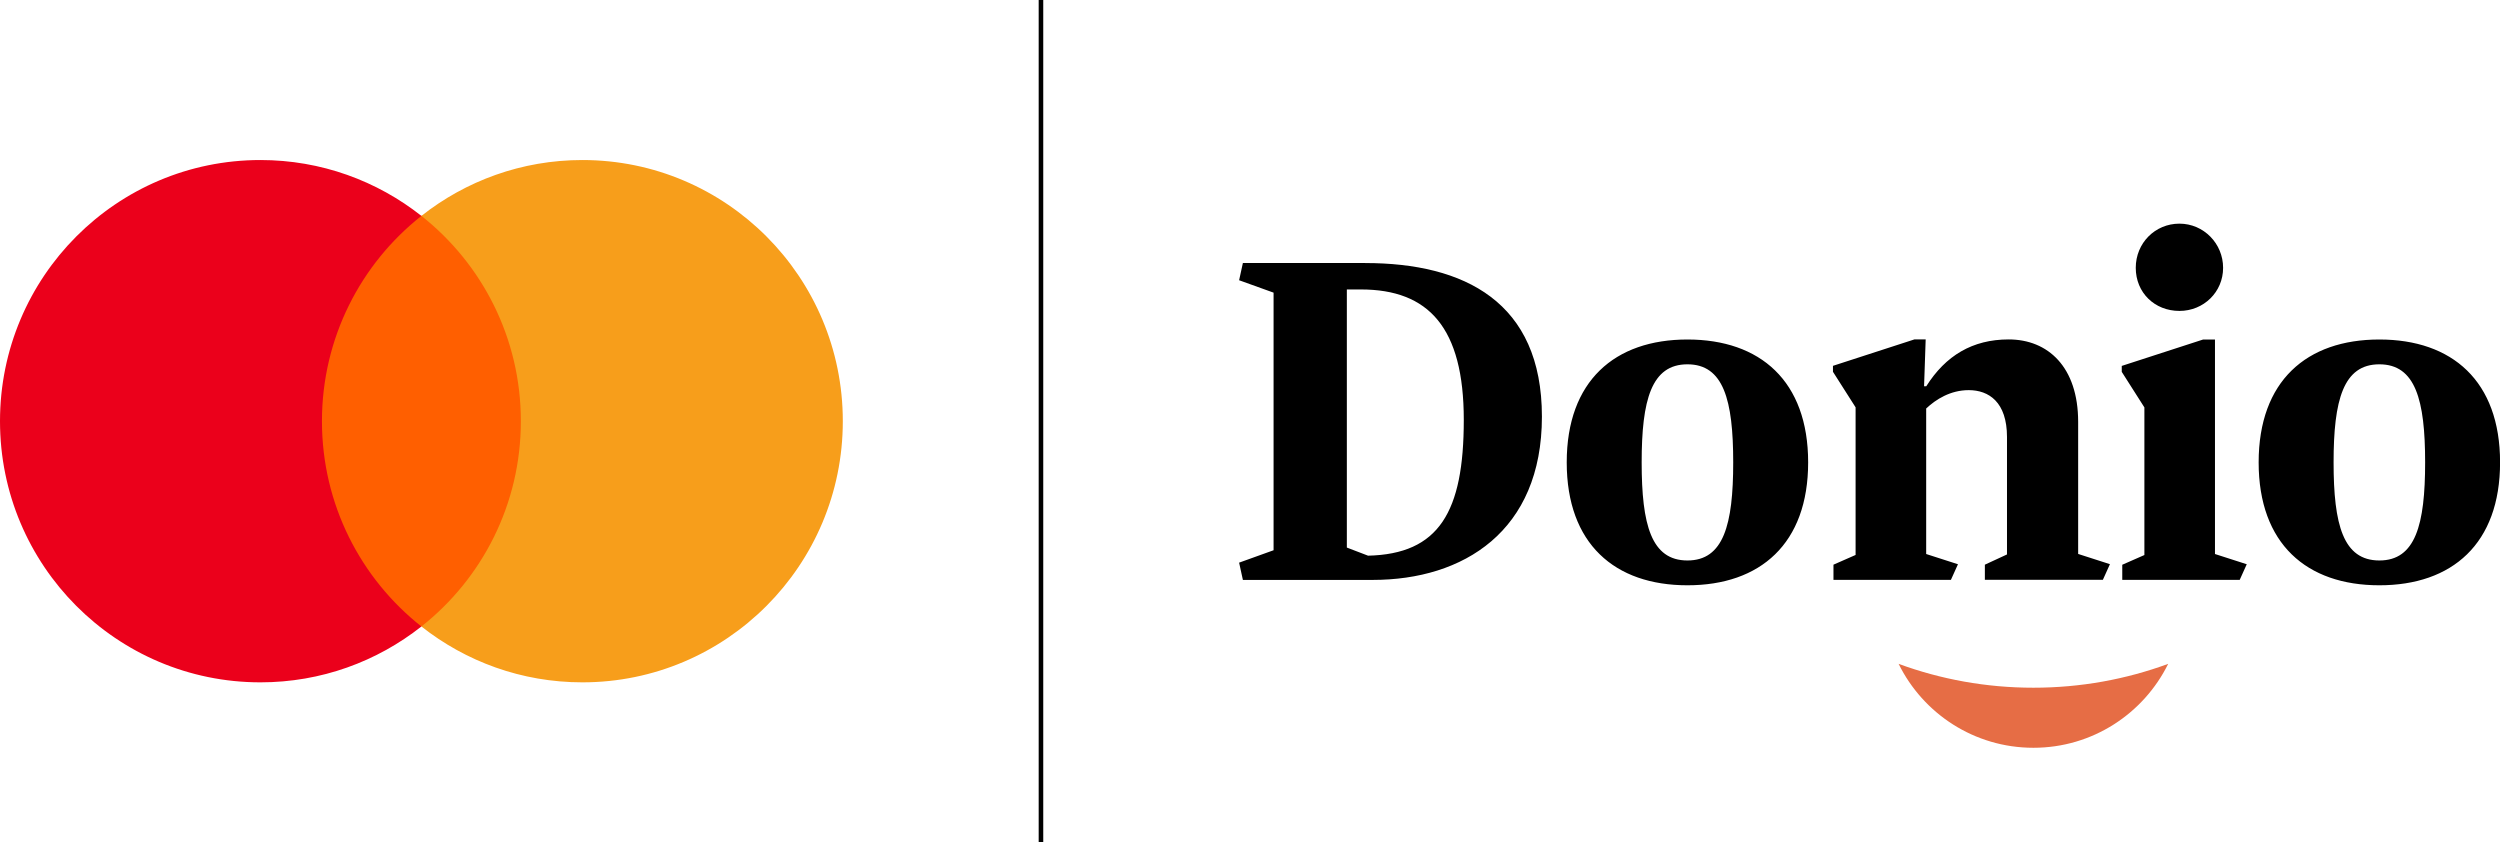 <?xml version="1.0" encoding="UTF-8"?>
<svg id="Vrstva_2" data-name="Vrstva 2" xmlns="http://www.w3.org/2000/svg" viewBox="0 0 344.62 116.11">
  <defs>
    <style>
      .cls-1 {
        fill: #e66d45;
      }

      .cls-1, .cls-2 {
        fill-rule: evenodd;
      }

      .cls-3 {
        fill: #f79e1b;
      }

      .cls-4 {
        fill: #eb001b;
      }

      .cls-5 {
        fill: #ff5f00;
      }
    </style>
  </defs>
  <g id="Mastercard_co-brand_template" data-name="Mastercard co-brand template">
    <polygon id="Separator" points="143.81 116.11 143.18 116.11 143.18 98.15 143.18 32.32 143.18 0 143.81 0 143.81 6.7 143.81 67.1 143.81 116.11"/>
    <g id="Mastercard_Symbol" data-name="Mastercard Symbol">
      <rect class="cls-5" x="42.38" y="29.75" width="31.42" height="56.61"/>
      <path class="cls-4" d="M44.38,58.06c0-11.48,5.36-21.71,13.71-28.3-6.11-4.82-13.81-7.7-22.19-7.7C16.07,22.06,0,38.17,0,58.06s16.07,36,35.9,36c8.38,0,16.08-2.88,22.19-7.7-8.35-6.59-13.71-16.82-13.71-28.3Z"/>
      <path class="cls-3" d="M116.18,58.06c0,19.88-16.07,36-35.9,36-8.38,0-16.08-2.88-22.19-7.7,8.35-6.59,13.71-16.82,13.71-28.3s-5.36-21.71-13.71-28.3c6.11-4.82,13.81-7.7,22.19-7.7,19.83,0,35.9,16.12,35.9,36Z"/>
    </g>
    <g>
      <path class="cls-2" d="M188.56,76.59l-2.9-1.11v-35.58h1.93c9.36,0,14.19,5.27,14.19,17.98s-3.42,18.5-13.22,18.72M188.19,36.25h-16.86l-.52,2.38,4.75,1.71v35.51l-4.75,1.71.52,2.38h17.9c12.48,0,23.32-6.69,23.32-22.51s-10.7-21.17-24.36-21.17M232.61,77.26c-4.98,0-6.31-4.9-6.31-13.52s1.34-13.52,6.31-13.52,6.31,4.9,6.31,13.52-1.34,13.52-6.31,13.52M232.61,46.8c-10.03,0-16.64,5.72-16.64,16.94s6.61,16.94,16.64,16.94,16.64-5.72,16.64-16.94-6.61-16.94-16.64-16.94M252.74,77.85v2.08h16.19l.97-2.15-4.38-1.41v-20.06c1.34-1.26,3.34-2.53,5.87-2.53,2.75,0,5.27,1.63,5.27,6.46v16.19l-3.05,1.41v2.08h16.27l.97-2.15-4.38-1.41v-18.2c0-7.58-4.16-11.37-9.58-11.37-4.98,0-8.69,2.23-11.36,6.46h-.3l.22-6.46h-1.56l-11.22,3.64v.82l3.12,4.9v20.35l-3.05,1.34h0ZM300.43,42.86c3.34,0,6.02-2.6,6.02-5.94s-2.67-6.09-6.02-6.09-6.02,2.67-6.02,6.09,2.6,5.94,6.02,5.94M305.33,46.8h-1.63l-11.22,3.64v.82l3.12,4.9v20.35l-3.05,1.34v2.08h16.19l.97-2.15-4.38-1.41v-29.56ZM327.99,77.26c-4.98,0-6.31-4.9-6.31-13.52s1.34-13.52,6.31-13.52,6.31,4.9,6.31,13.52-1.34,13.52-6.31,13.52M327.99,46.8c-10.03,0-16.64,5.72-16.64,16.94s6.61,16.94,16.64,16.94,16.64-5.72,16.64-16.94-6.61-16.94-16.64-16.94"/>
      <path class="cls-1" d="M261.72,91.51c3.37,6.85,10.42,11.57,18.58,11.57s15.2-4.72,18.58-11.57c-5.79,2.13-12.05,3.29-18.58,3.29s-12.79-1.16-18.58-3.29"/>
    </g>
  </g>
</svg>